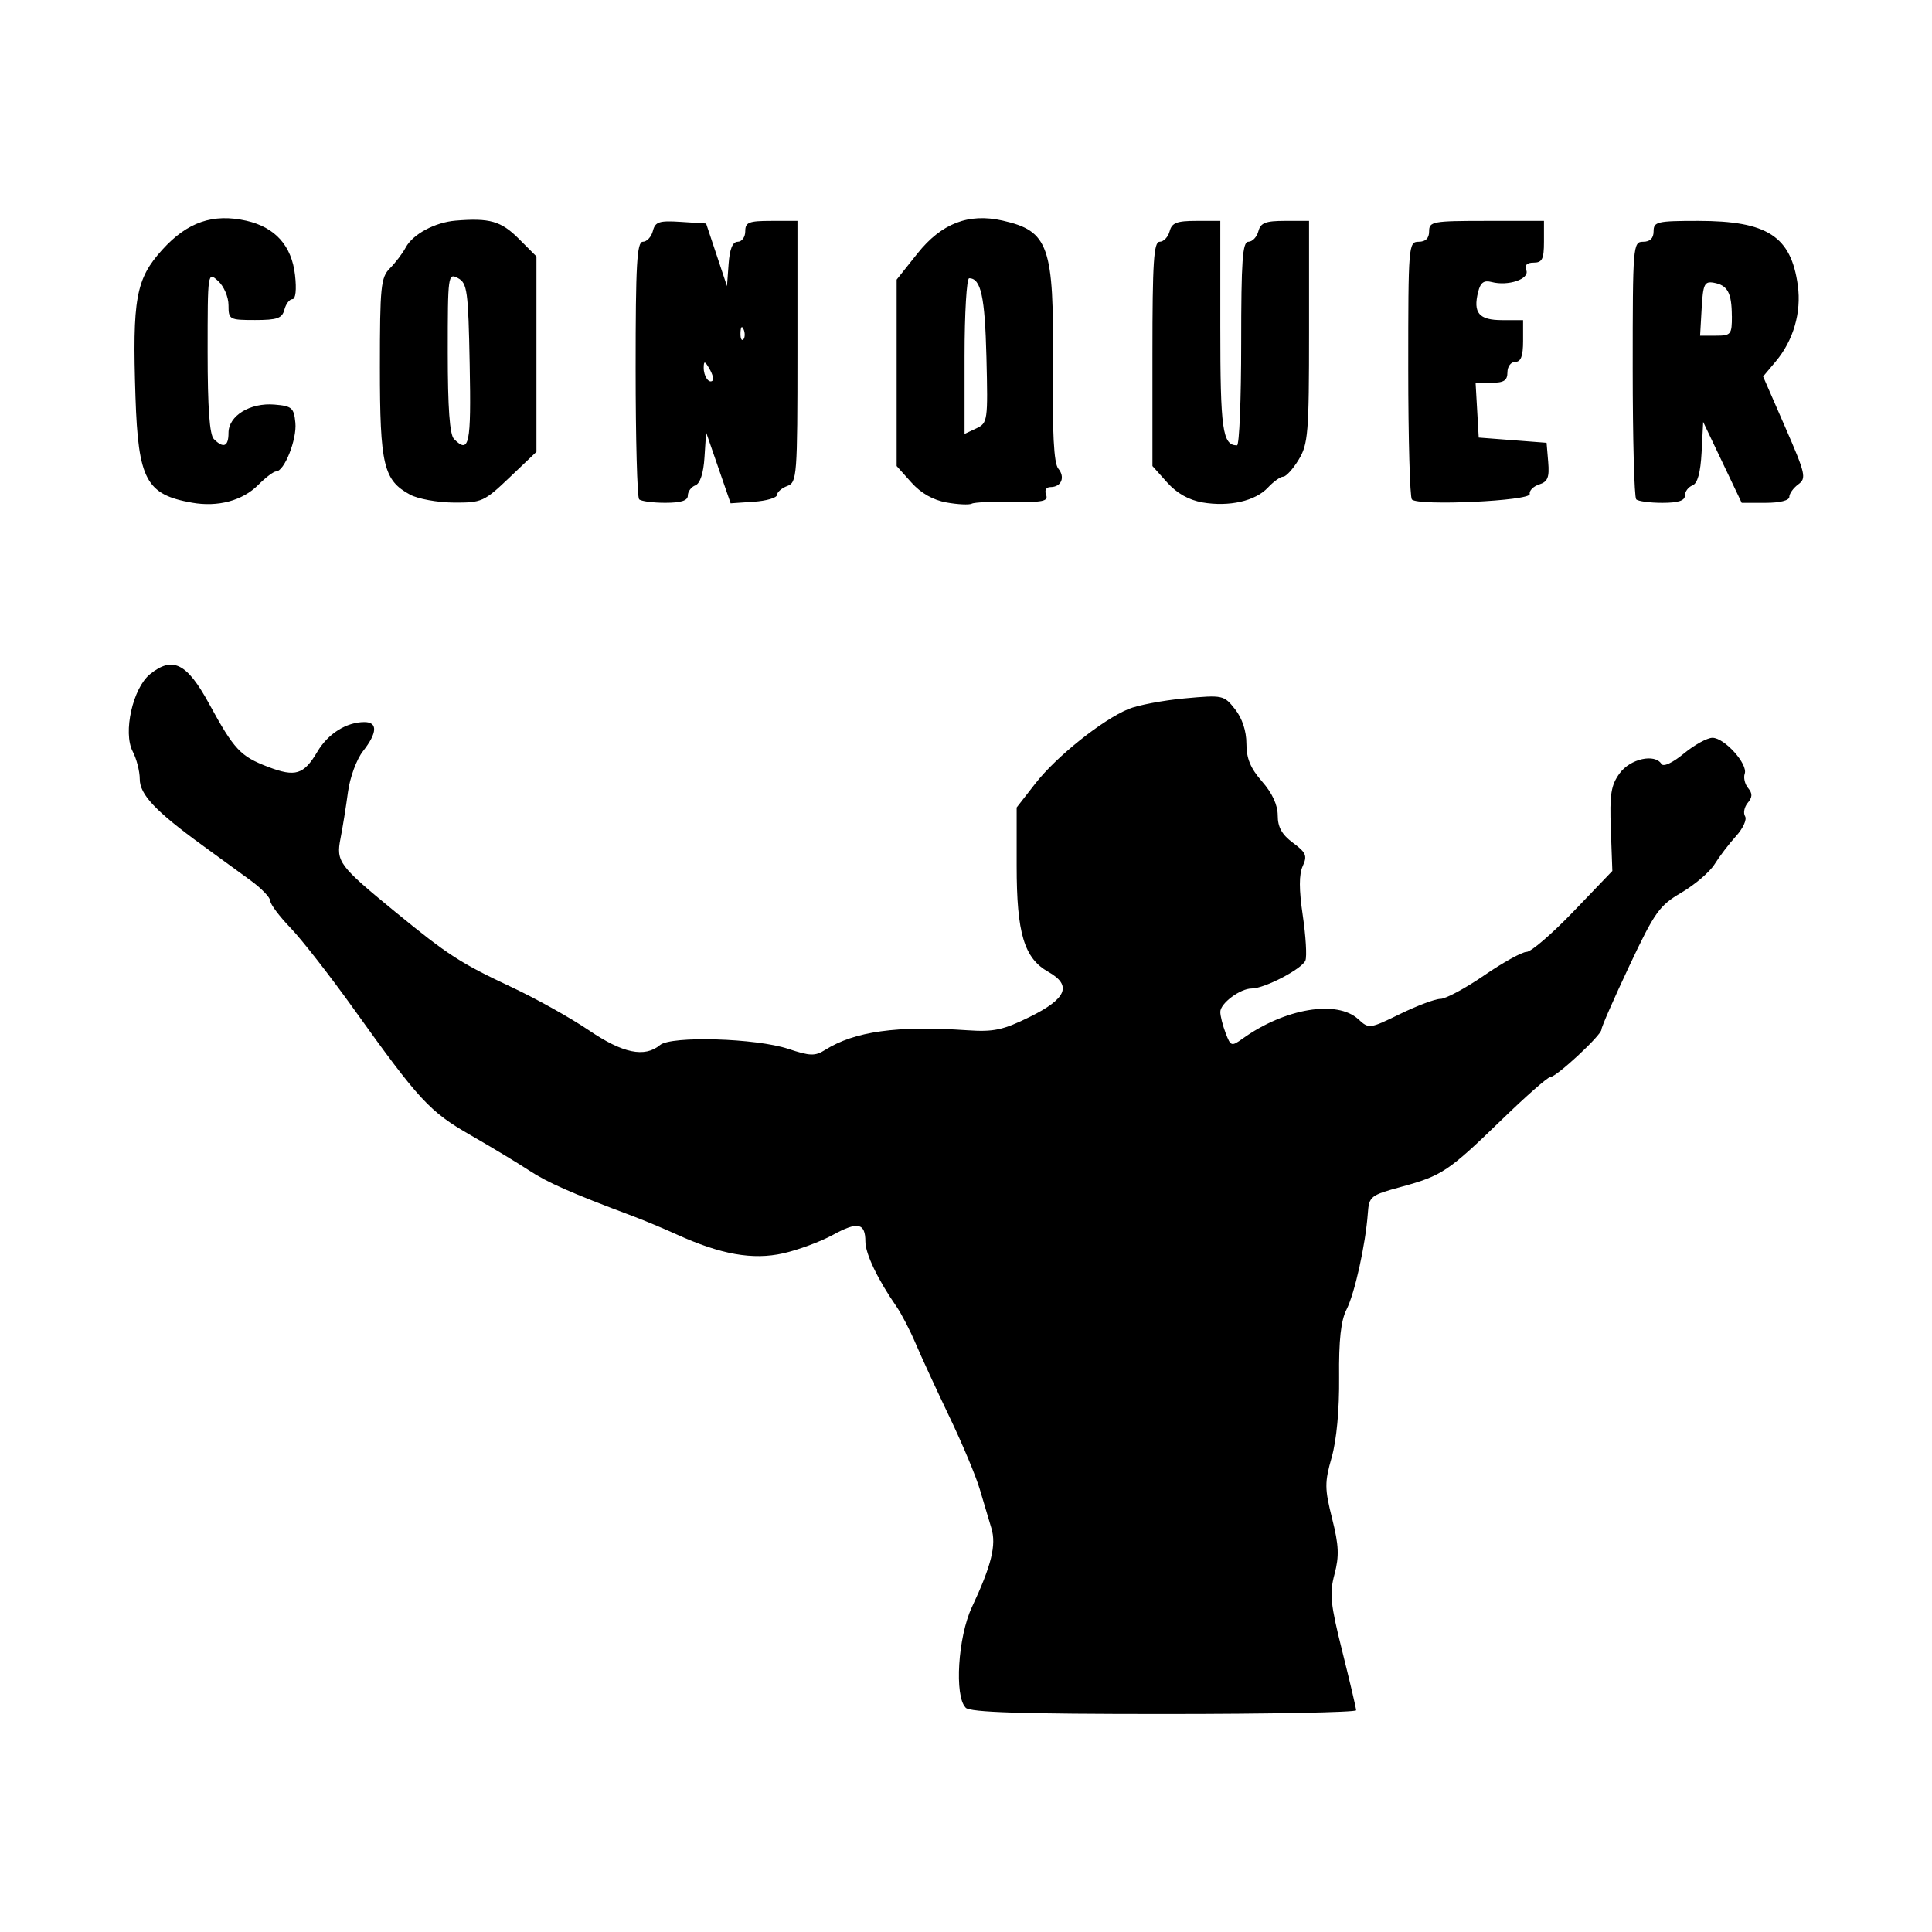 <svg width="1500" height="1500" viewBox="0 0 1500 1500" xmlns="http://www.w3.org/2000/svg">
  <!-- Original SVG transformiert und zentriert -->
  <svg x="100.0" y="169.387" width="1300" height="1161.225" viewBox="0 0 320.75 286.51">
    /2000/svg" viewBox="0 0 320.75 286.51">
  <path id="path1242" d="M160.3,285.31c-2.17-2.17-1.47-13.52,1.19-19.2,3.78-8.07,4.73-11.94,3.74-15.19-.49-1.6-1.48-4.94-2.21-7.41-.72-2.47-3.36-8.78-5.87-14-2.5-5.23-5.4-11.53-6.45-14-1.05-2.47-2.68-5.62-3.63-7-3.6-5.19-5.97-10.14-5.97-12.47,0-3.58-1.48-3.88-6.23-1.27-2.35,1.29-6.64,2.88-9.53,3.53-5.83,1.31-11.94.22-20.41-3.63-2.46-1.12-6.24-2.7-8.4-3.51-11.82-4.43-16.32-6.41-19.93-8.79-2.2-1.45-7.24-4.48-11.19-6.75-7.79-4.47-9.78-6.62-22.29-24.1-4.53-6.33-9.98-13.32-12.12-15.54-2.14-2.22-3.9-4.56-3.9-5.2s-1.69-2.4-3.75-3.9c-2.06-1.51-6.23-4.54-9.25-6.74-8.99-6.54-12-9.73-12-12.7,0-1.48-.61-3.87-1.36-5.3-1.88-3.62.03-12.12,3.33-14.79,4.32-3.49,7.06-2.13,11.29,5.63,4.81,8.82,6.01,10.11,11.32,12.13,5.23,2,6.84,1.5,9.44-2.9,2.04-3.46,5.57-5.68,9.02-5.68,2.57,0,2.47,2.07-.26,5.55-1.25,1.58-2.52,5.04-2.9,7.88-.37,2.79-1.01,6.76-1.42,8.84-.88,4.49-.33,5.22,10.5,14.1,10.08,8.26,12.48,9.81,22.31,14.42,4.65,2.18,11.29,5.89,14.75,8.24,6.52,4.43,10.69,5.29,13.65,2.83,2.16-1.79,18.42-1.31,24.57.74,4.16,1.38,5.12,1.41,7.03.21,5.67-3.57,13.77-4.7,27.21-3.78,5.12.35,6.88-.03,12-2.55,7.09-3.49,8.15-6.05,3.57-8.63-4.64-2.61-6.07-7.39-6.07-20.28v-11.21l3.6-4.62c3.99-5.12,12.74-12.12,17.79-14.23,1.8-.75,6.65-1.67,10.78-2.05,7.35-.67,7.54-.62,9.67,2.08,1.37,1.74,2.17,4.17,2.17,6.59,0,2.83.78,4.72,3,7.25,1.95,2.22,3,4.5,3,6.5,0,2.25.79,3.67,2.92,5.25,2.52,1.87,2.78,2.47,1.87,4.46-.73,1.61-.73,4.46.01,9.47.58,3.94.81,7.81.51,8.6-.62,1.61-7.82,5.37-10.28,5.37-2.22,0-6.03,2.84-6.03,4.49,0,.76.46,2.58,1.02,4.05.97,2.55,1.12,2.6,3.25,1.07,8.07-5.8,18.08-7.48,22.17-3.72,2.03,1.87,2.15,1.85,7.99-1,3.26-1.59,6.74-2.9,7.74-2.9s4.77-2.02,8.38-4.5,7.27-4.5,8.13-4.5,4.9-3.49,8.99-7.75l7.43-7.75-.29-8c-.25-6.71.03-8.44,1.7-10.72,2.03-2.78,6.74-3.81,8-1.77.37.6,2.14-.23,4.29-2,2.01-1.66,4.48-3.02,5.48-3.02,2.3,0,6.83,5.04,6.18,6.88-.27.76.02,1.99.65,2.75.86,1.03.84,1.74-.07,2.83-.66.8-.9,1.96-.51,2.58.38.62-.4,2.33-1.73,3.79s-3.18,3.89-4.1,5.37c-.92,1.49-3.77,3.93-6.34,5.44-4.26,2.5-5.13,3.71-10.01,14.06-2.94,6.23-5.34,11.71-5.34,12.19,0,1.08-8.65,9.11-9.82,9.11-.48,0-4.63,3.65-9.24,8.12-10.25,9.94-11.49,10.77-19.26,12.89-5.94,1.62-6.19,1.82-6.43,5.09-.44,6-2.5,15.31-4.07,18.4-1.09,2.14-1.5,5.86-1.43,13,.06,6.22-.48,12.02-1.42,15.34-1.37,4.82-1.36,5.97.08,11.72,1.3,5.16,1.38,7.19.46,10.66-.99,3.71-.79,5.68,1.5,14.82,1.45,5.8,2.64,10.86,2.64,11.25s-16.56.71-36.8.71c-27.29,0-37.11-.31-38-1.2h0ZM12.1,54.5c-8.77-1.55-10.29-4.39-10.82-20.22-.62-18.88.06-22.63,5.14-28.24C11.21.75,16.12-.95,22.51.49c5.53,1.25,8.69,4.78,9.33,10.4.32,2.79.12,4.62-.49,4.62-.56,0-1.25.9-1.54,2-.44,1.67-1.36,2-5.62,2-4.93,0-5.09-.09-5.09-2.84,0-1.58-.89-3.65-2-4.65-1.99-1.8-2-1.75-2,13.65,0,10.69.37,15.83,1.2,16.65,1.84,1.84,2.8,1.44,2.8-1.19,0-3.27,4.13-5.81,8.8-5.42,3.35.28,3.73.61,4.01,3.49.31,3.19-2.12,9.31-3.7,9.31-.46,0-2.01,1.17-3.43,2.6-3.01,3.01-7.71,4.27-12.68,3.39h0ZM156.65,54.46c-2.59-.46-4.91-1.78-6.75-3.84l-2.81-3.14V11.77l3.99-5.01c4.59-5.76,9.78-7.77,16.29-6.3,8.87,2,9.86,4.85,9.65,27.6-.12,13.15.18,18.87,1.03,19.91,1.38,1.66.59,3.54-1.49,3.54-.83,0-1.18.6-.84,1.48.47,1.23-.62,1.46-6.39,1.35-3.83-.07-7.36.08-7.85.35-.49.26-2.67.16-4.84-.23ZM164.29,26.64c-.29-11.62-1.05-15.13-3.31-15.13-.48,0-.88,6.71-.88,14.91v14.91l2.25-1.06c2.18-1.03,2.24-1.43,1.94-13.63h0ZM205.65,54.44c-2.61-.45-4.89-1.74-6.75-3.82l-2.81-3.14v-21.48c0-17.63.25-21.48,1.38-21.48.76,0,1.62-.9,1.91-2,.43-1.63,1.36-2,5.12-2h4.59v20.3c0,19.69.42,22.7,3.2,22.7.44,0,.8-8.78.8-19.5,0-15.94.25-19.5,1.38-19.5.76,0,1.62-.9,1.91-2,.43-1.63,1.36-2,5.12-2h4.59v21.25c0,19.42-.18,21.53-1.99,24.5-1.09,1.79-2.42,3.25-2.96,3.25s-1.85.94-2.92,2.08c-2.42,2.6-7.43,3.73-12.58,2.85h0ZM53.86,52.95c-5.07-2.75-5.76-5.68-5.76-24.38,0-15.49.18-17.23,1.92-18.97,1.06-1.06,2.42-2.85,3.03-3.99,1.36-2.54,5.59-4.81,9.56-5.14,6.53-.54,8.71.09,12.08,3.46l3.4,3.4v37.43l-5.12,4.88c-4.91,4.68-5.36,4.88-10.75,4.84-3.1-.02-6.86-.71-8.37-1.53h0ZM65.3,28.02c-.27-14.17-.47-15.58-2.25-16.54-1.9-1.01-1.95-.61-1.95,14.29,0,10.59.37,15.71,1.2,16.54,2.92,2.92,3.3,1.11,3-14.29ZM97.76,53.85c-.37-.37-.67-11.62-.67-25,0-20.05.24-24.33,1.38-24.33.76,0,1.63-.93,1.92-2.06.46-1.78,1.2-2.02,5.37-1.75l4.83.31,2,6,2,6,.31-4.25c.21-2.89.77-4.25,1.75-4.25.79,0,1.44-.9,1.44-2,0-1.73.67-2,5-2h5v25.03c0,23.86-.09,25.07-1.94,25.75-1.07.39-1.96,1.17-1.98,1.72-.03.55-2.03,1.14-4.46,1.3l-4.42.3-2.35-6.8-2.35-6.8-.31,4.8c-.19,3.04-.84,5.01-1.75,5.36-.79.3-1.44,1.18-1.44,1.95,0,.98-1.3,1.39-4.33,1.39-2.38,0-4.63-.3-5-.67h0ZM111.22,28.84c-.87-1.5-1.07-1.54-1.09-.24-.03,1.68,1.02,3.2,1.73,2.49.23-.23-.05-1.25-.64-2.25h0ZM117.78,21.33c-.32-.8-.56-.56-.6.6-.04,1.05.19,1.64.53,1.31.33-.33.37-1.19.08-1.92h0ZM245.79,53.88c-.38-.38-.7-11.65-.7-25.03,0-23.67.05-24.33,2-24.33,1.33,0,2-.67,2-2,0-1.88.67-2,11-2h11v4c0,3.31-.34,4-1.97,4-1.31,0-1.78.48-1.41,1.46.65,1.68-3.47,3.08-6.64,2.25-1.49-.39-2.14.09-2.59,1.89-1.01,4.03.16,5.41,4.58,5.41h4.03v4c0,2.89-.42,4-1.5,4-.83,0-1.5.89-1.5,2,0,1.56-.67,2-3.05,2h-3.05l.3,5.25.3,5.25,6.5.5,6.5.5.31,3.67c.25,2.96-.09,3.79-1.73,4.31-1.12.36-1.93,1.18-1.81,1.83.25,1.32-21.3,2.32-22.57,1.05h0ZM288.76,53.85c-.37-.37-.67-11.62-.67-25,0-23.67.05-24.33,2-24.33,1.33,0,2-.67,2-2,0-1.84.67-2,8.53-2,13.27,0,17.81,2.94,19.1,12.37.71,5.18-.85,10.54-4.23,14.56l-2.42,2.88,4.23,9.7c3.91,8.97,4.1,9.79,2.51,10.96-.94.69-1.72,1.77-1.72,2.4,0,.69-1.81,1.14-4.56,1.14h-4.56l-3.69-7.75-3.69-7.75-.3,5.8c-.21,3.93-.77,5.98-1.75,6.36-.8.31-1.45,1.18-1.45,1.95,0,.98-1.3,1.39-4.33,1.39-2.38,0-4.63-.3-5-.67h0ZM307.08,18.76c-.02-4.48-.81-5.93-3.48-6.4-1.76-.31-2.04.28-2.3,4.9l-.3,5.25h3.05c2.86,0,3.05-.23,3.04-3.75h0Z"/>

  </svg>
</svg>